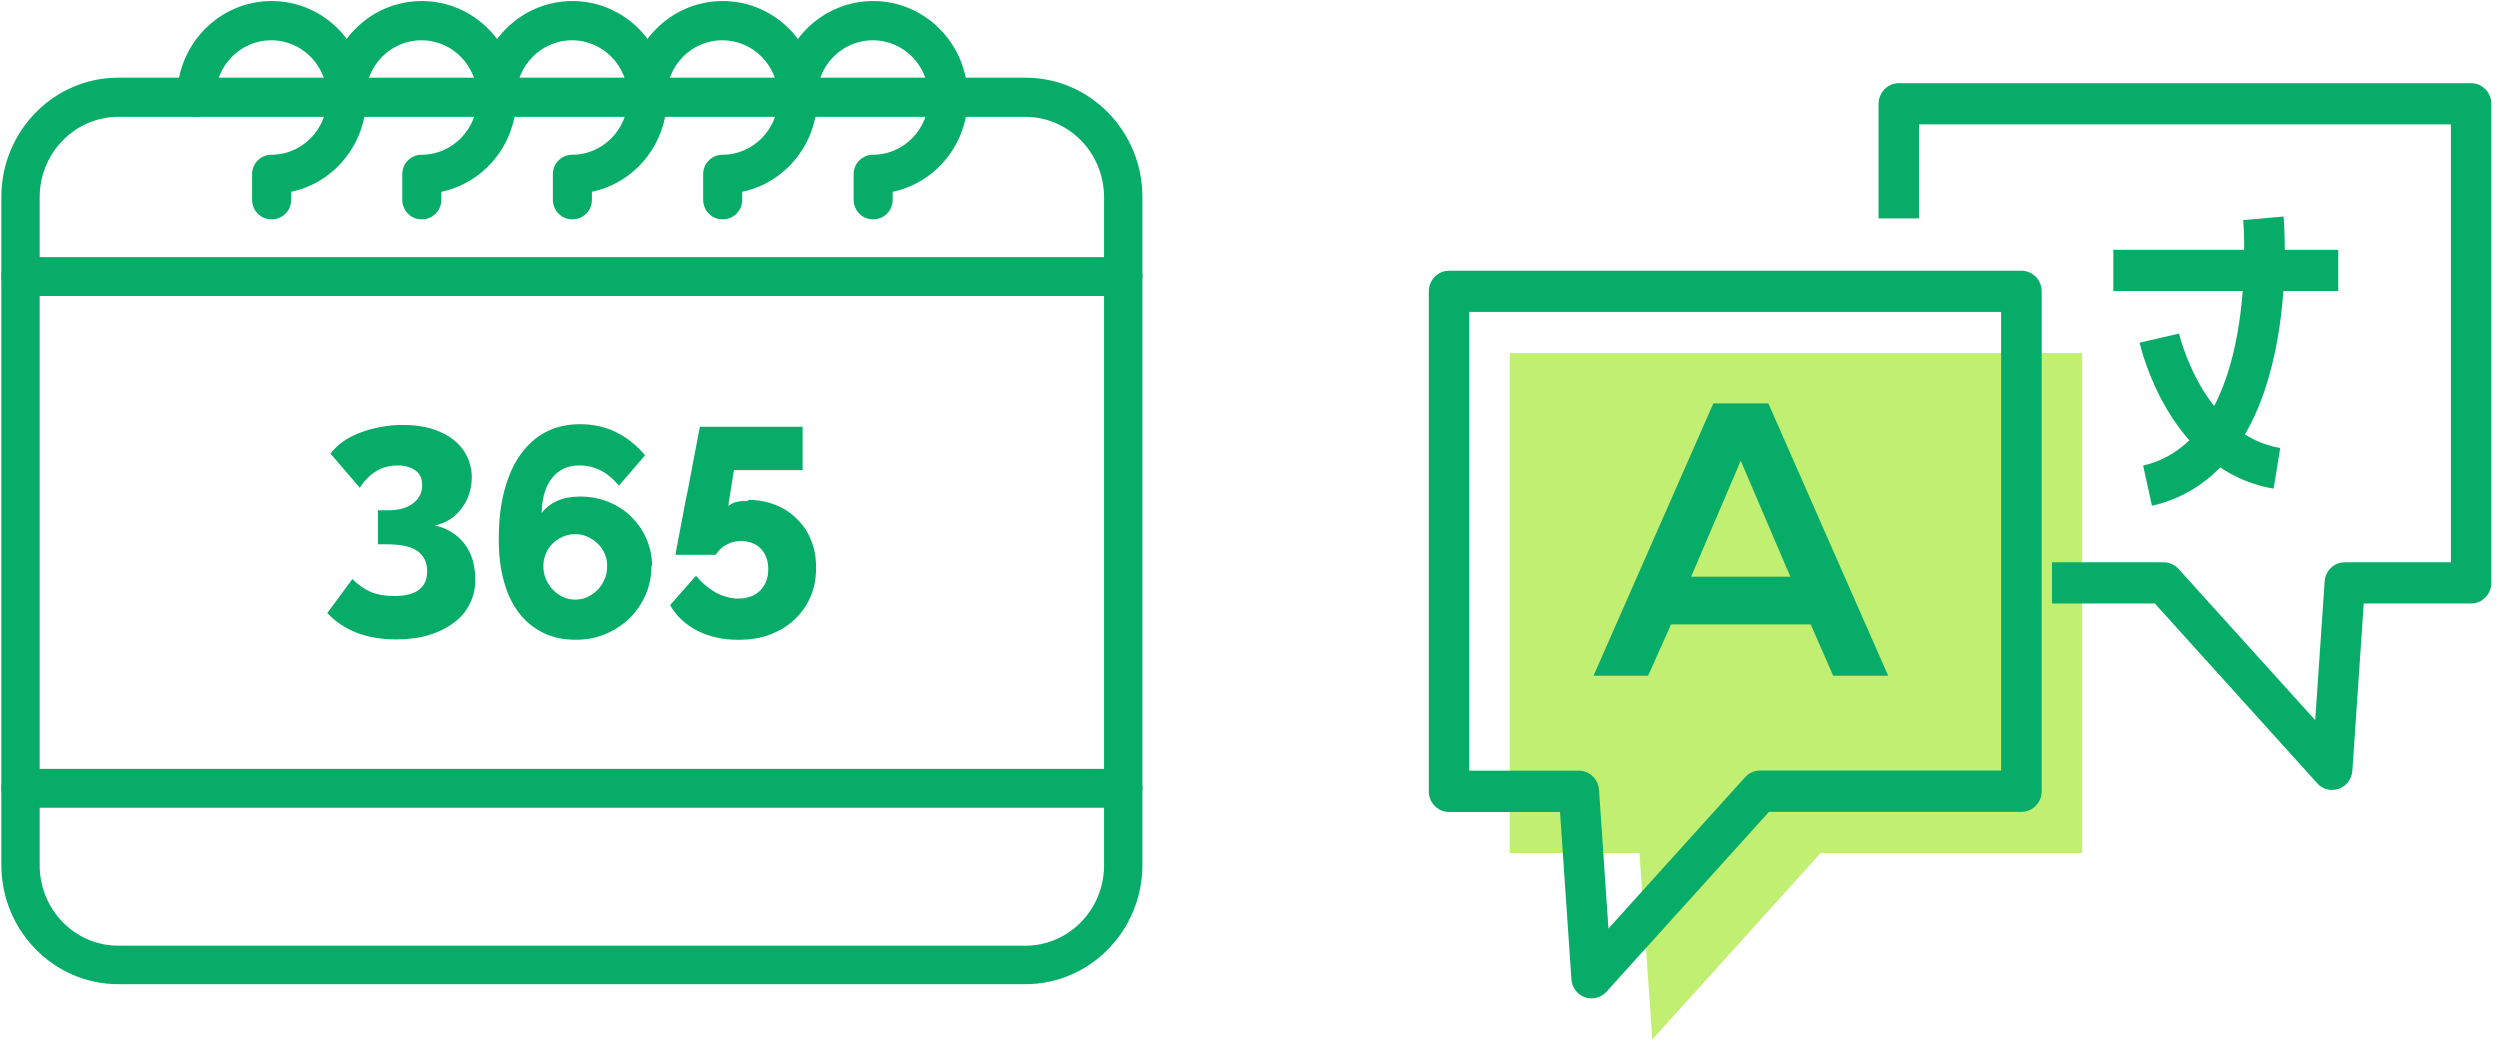 <svg width="248" height="104" viewBox="0 0 248 104" fill="none" xmlns="http://www.w3.org/2000/svg">
<path d="M43.112 52.128C43.709 52.236 44.272 52.451 44.764 52.774C45.256 53.061 45.677 53.456 46.064 53.922C46.415 54.389 46.696 54.927 46.872 55.501C47.048 56.111 47.153 56.756 47.153 57.438C47.153 58.371 46.977 59.196 46.591 59.914C46.239 60.631 45.712 61.277 45.01 61.779C44.342 62.282 43.499 62.712 42.55 62.999C41.601 63.286 40.512 63.43 39.317 63.43C36.401 63.43 34.116 62.569 32.465 60.81L34.96 57.438C35.487 57.976 36.084 58.407 36.717 58.694C37.384 58.981 38.157 59.124 39.106 59.124C41.285 59.124 42.374 58.299 42.374 56.685C42.374 55.788 42.058 55.142 41.425 54.675C40.793 54.209 39.774 53.994 38.368 53.994H37.49V50.621H38.439C39.528 50.621 40.371 50.406 40.969 49.94C41.566 49.473 41.882 48.899 41.882 48.146C41.882 47.5 41.671 46.998 41.215 46.675C40.758 46.352 40.196 46.173 39.458 46.173C38.684 46.173 37.947 46.352 37.314 46.747C36.682 47.141 36.119 47.679 35.698 48.397L32.781 44.989C33.097 44.594 33.484 44.199 33.976 43.84C34.468 43.482 35.03 43.195 35.663 42.944C36.295 42.693 36.963 42.513 37.701 42.37C38.438 42.226 39.176 42.154 39.95 42.154C40.969 42.154 41.917 42.262 42.761 42.513C43.604 42.764 44.342 43.123 44.939 43.589C45.537 44.056 45.993 44.594 46.31 45.24C46.626 45.886 46.802 46.603 46.802 47.356C46.802 47.931 46.696 48.505 46.521 49.043C46.345 49.581 46.099 50.047 45.748 50.478C45.431 50.908 45.045 51.267 44.588 51.554C44.131 51.841 43.639 52.021 43.112 52.128Z" fill="#07AC68"/>
<path d="M64.622 56.108C64.622 57.113 64.446 58.081 64.059 58.978C63.673 59.875 63.146 60.629 62.478 61.31C61.81 61.956 61.002 62.494 60.089 62.889C59.175 63.284 58.156 63.463 57.102 63.463C55.907 63.463 54.853 63.248 53.904 62.781C52.955 62.315 52.147 61.669 51.515 60.844C50.847 59.983 50.355 58.978 50.004 57.723C49.652 56.503 49.477 55.104 49.477 53.525C49.477 51.695 49.652 50.081 50.039 48.646C50.425 47.211 50.952 46.027 51.655 45.058C52.358 44.089 53.201 43.336 54.185 42.834C55.169 42.331 56.294 42.08 57.559 42.08C58.824 42.08 60.018 42.331 61.108 42.869C62.197 43.407 63.146 44.161 63.989 45.166L61.389 48.179C60.897 47.569 60.335 47.067 59.667 46.708C58.999 46.349 58.261 46.17 57.488 46.17C56.364 46.17 55.45 46.565 54.783 47.39C54.115 48.215 53.764 49.399 53.728 50.906C54.115 50.368 54.642 49.973 55.275 49.686C55.907 49.399 56.68 49.256 57.523 49.256C58.542 49.256 59.491 49.435 60.37 49.794C61.248 50.153 61.986 50.619 62.619 51.265C63.251 51.875 63.743 52.592 64.13 53.453C64.481 54.278 64.692 55.211 64.692 56.18L64.622 56.108ZM57.067 59.481C57.488 59.481 57.91 59.409 58.261 59.23C58.648 59.05 58.999 58.799 59.281 58.512C59.562 58.225 59.808 57.866 59.983 57.436C60.159 57.041 60.229 56.61 60.229 56.144C60.229 55.678 60.159 55.283 59.983 54.924C59.808 54.529 59.597 54.207 59.281 53.92C58.999 53.633 58.648 53.417 58.261 53.238C57.875 53.059 57.488 52.987 57.067 52.987C56.645 52.987 56.223 53.059 55.837 53.238C55.45 53.417 55.099 53.633 54.818 53.92C54.537 54.207 54.291 54.529 54.15 54.924C53.974 55.319 53.904 55.714 53.904 56.144C53.904 56.61 53.974 57.041 54.15 57.436C54.326 57.83 54.537 58.189 54.853 58.512C55.134 58.799 55.485 59.05 55.872 59.23C56.258 59.409 56.645 59.481 57.067 59.481Z" fill="#07AC68"/>
<path d="M74.207 49.582C75.191 49.582 76.105 49.762 76.913 50.084C77.756 50.407 78.459 50.874 79.056 51.484C79.654 52.058 80.146 52.775 80.462 53.6C80.814 54.426 80.954 55.323 80.954 56.327C80.954 57.404 80.778 58.336 80.392 59.233C80.005 60.094 79.478 60.848 78.775 61.493C78.108 62.139 77.264 62.606 76.351 62.965C75.402 63.323 74.383 63.467 73.223 63.467C71.712 63.467 70.377 63.18 69.182 62.57C67.988 61.96 67.074 61.099 66.477 60.023L69.042 57.116C69.604 57.798 70.237 58.336 70.974 58.767C71.712 59.161 72.485 59.377 73.223 59.377C74.137 59.377 74.84 59.126 75.402 58.587C75.929 58.049 76.21 57.368 76.21 56.471C76.21 55.574 75.964 54.964 75.472 54.426C74.98 53.923 74.313 53.672 73.504 53.672C72.977 53.672 72.521 53.78 72.064 54.031C71.607 54.282 71.255 54.605 71.01 55.036H67.004C67.004 55.036 67.039 54.82 67.109 54.426C67.179 54.031 67.285 53.565 67.39 52.955C67.496 52.345 67.636 51.663 67.777 50.91C67.917 50.156 68.058 49.367 68.234 48.614C68.585 46.784 68.972 44.667 69.428 42.335H79.619V46.64H72.802L72.239 50.192C72.239 50.192 72.591 49.941 72.907 49.833C73.258 49.726 73.68 49.69 74.242 49.69L74.207 49.582Z" fill="#07AC68"/>
<path d="M2.035 29.027H111.424C112.283 29.027 112.99 28.296 112.99 27.435C112.99 26.581 112.325 25.844 111.424 25.844H2.035C1.175 25.844 0.469 26.575 0.469 27.435C0.469 28.29 1.133 29.027 2.035 29.027Z" fill="#07AC68" stroke="#07AC68" stroke-width="0.672"/>
<path d="M11.733 97.294H101.725C107.925 97.294 112.99 92.151 112.99 85.8V19.535C112.99 13.222 107.962 8.041 101.725 8.041H11.733C5.533 8.041 0.469 13.184 0.469 19.535V85.8C0.469 92.114 5.496 97.294 11.733 97.294ZM3.6 19.571C3.6 14.978 7.252 11.26 11.733 11.26H101.725C106.207 11.26 109.858 14.978 109.858 19.571V85.836C109.858 90.429 106.207 94.147 101.725 94.147H11.733C7.252 94.147 3.6 90.429 3.6 85.836V19.571Z" fill="#07AC68" stroke="#07AC68" stroke-width="0.672"/>
<path d="M25.344 19.827C25.344 20.681 26.009 21.419 26.91 21.419H26.98C27.834 21.419 28.546 20.73 28.546 19.827V18.75C32.789 17.993 35.996 14.22 35.996 9.674C35.996 4.58 31.951 0.44 26.945 0.44C21.939 0.44 17.895 4.58 17.895 9.674C17.895 10.535 18.601 11.266 19.46 11.266C20.314 11.266 21.026 10.577 21.026 9.674C21.026 6.337 23.658 3.66 26.91 3.66C30.162 3.66 32.794 6.337 32.794 9.674C32.794 13.011 30.162 15.688 26.91 15.688C26.056 15.688 25.344 16.377 25.344 17.28V19.827Z" fill="#07AC68" stroke="#07AC68" stroke-width="0.672"/>
<path d="M40.242 19.827C40.242 20.681 40.907 21.419 41.808 21.419H41.879C42.732 21.419 43.444 20.73 43.444 19.827V18.75C47.688 17.993 50.894 14.22 50.894 9.674C50.894 4.58 46.85 0.44 41.843 0.44C36.837 0.44 32.793 4.58 32.793 9.674C32.793 10.535 33.499 11.266 34.359 11.266C35.212 11.266 35.925 10.577 35.925 9.674C35.925 6.337 38.557 3.66 41.808 3.66C45.06 3.66 47.692 6.337 47.692 9.674C47.692 13.011 45.06 15.688 41.808 15.688C40.955 15.688 40.242 16.377 40.242 17.28V19.827Z" fill="#07AC68" stroke="#07AC68" stroke-width="0.672"/>
<path d="M55.18 19.827C55.18 20.681 55.845 21.419 56.746 21.419H56.816C57.67 21.419 58.382 20.73 58.382 19.827V18.75C62.625 17.993 65.832 14.22 65.832 9.674C65.832 4.58 61.787 0.44 56.781 0.44C51.775 0.44 47.73 4.58 47.73 9.674C47.73 10.535 48.437 11.266 49.296 11.266C50.15 11.266 50.862 10.577 50.862 9.674C50.862 6.337 53.494 3.66 56.746 3.66C59.997 3.66 62.63 6.337 62.63 9.674C62.63 13.011 59.997 15.688 56.746 15.688C55.892 15.688 55.18 16.377 55.18 17.28V19.827Z" fill="#07AC68" stroke="#07AC68" stroke-width="0.672"/>
<path d="M70.09 19.827C70.09 20.681 70.755 21.419 71.656 21.419H71.726C72.58 21.419 73.292 20.73 73.292 19.827V18.75C77.535 17.993 80.742 14.22 80.742 9.674C80.742 4.58 76.697 0.44 71.691 0.44C66.685 0.44 62.641 4.58 62.641 9.674C62.641 10.535 63.347 11.266 64.206 11.266C65.06 11.266 65.772 10.577 65.772 9.674C65.772 6.337 68.404 3.66 71.656 3.66C74.908 3.66 77.54 6.337 77.54 9.674C77.54 13.011 74.908 15.688 71.656 15.688C70.802 15.688 70.09 16.377 70.09 17.28V19.827Z" fill="#07AC68" stroke="#07AC68" stroke-width="0.672"/>
<path d="M85.016 19.827C85.016 20.681 85.681 21.419 86.582 21.419H86.652C87.506 21.419 88.218 20.73 88.218 19.827V18.75C92.461 17.993 95.668 14.22 95.668 9.674C95.668 4.58 91.623 0.44 86.617 0.44C81.611 0.44 77.566 4.58 77.566 9.674C77.566 10.535 78.272 11.266 79.132 11.266C79.986 11.266 80.698 10.577 80.698 9.674C80.698 6.337 83.33 3.66 86.582 3.66C89.833 3.66 92.466 6.337 92.466 9.674C92.466 13.011 89.833 15.688 86.582 15.688C85.728 15.688 85.016 16.377 85.016 17.28V19.827Z" fill="#07AC68" stroke="#07AC68" stroke-width="0.672"/>
<path d="M2.035 79.789H111.424C112.283 79.789 112.99 79.058 112.99 78.197C112.99 77.343 112.325 76.605 111.424 76.605H2.035C1.175 76.605 0.469 77.337 0.469 78.197C0.469 79.051 1.133 79.789 2.035 79.789Z" fill="#07AC68" stroke="#07AC68" stroke-width="0.672"/>
<g clip-path="url(#clip0_9954_6797)">
<path d="M206.548 35.025H149.762V84.618H162.634L163.907 103.119L180.61 84.618H206.548V35.025Z" fill="#C1EF71"/>
<path d="M231.35 78.365C230.797 78.365 230.257 78.133 229.873 77.705L213.758 59.865H203.563V55.778H214.634C215.199 55.778 215.727 56.023 216.111 56.438L229.669 71.44L230.605 57.674C230.677 56.598 231.554 55.778 232.611 55.778H243.13V12.34H190.366V21.664H186.355V10.296C186.355 9.171 187.256 8.253 188.361 8.253H245.135C246.24 8.253 247.14 9.171 247.14 10.296V57.821C247.14 58.947 246.24 59.865 245.135 59.865H234.484L233.355 76.457C233.295 77.276 232.779 77.974 232.022 78.243C231.806 78.317 231.578 78.353 231.362 78.353L231.35 78.365Z" fill="#07AC68"/>
<path d="M157.877 99.037C157.649 99.037 157.433 99 157.217 98.927C156.46 98.658 155.932 97.96 155.884 97.14L154.755 80.548H143.744C142.639 80.548 141.738 79.63 141.738 78.505V28.9C141.738 27.774 142.639 26.856 143.744 26.856H200.53C201.635 26.856 202.535 27.774 202.535 28.9V78.493C202.535 79.618 201.635 80.536 200.53 80.536H175.481L159.366 98.376C158.982 98.804 158.441 99.037 157.889 99.037H157.877ZM145.749 76.449H156.616C157.673 76.449 158.55 77.281 158.622 78.346L159.558 92.111L173.115 77.098C173.5 76.682 174.028 76.437 174.592 76.437H198.512V30.943H145.749V76.449Z" fill="#07AC68"/>
<path d="M179.621 61.942H165.763L163.494 67.032H158.078L169.966 40.015H175.418L187.306 67.032H181.854L179.621 61.942ZM172.68 45.704L167.757 57.206H177.603L172.68 45.704Z" fill="#07AC68"/>
<path d="M231.956 24.781H209.645V28.868H231.956V24.781Z" fill="#07AC68"/>
<path d="M213.474 50.172L212.598 46.183C224.269 43.503 222.552 22.054 222.528 21.833L226.527 21.479C226.623 22.506 228.532 46.721 213.474 50.172Z" fill="#07AC68"/>
<path d="M225.539 48.47C215.2 46.72 212.366 34.508 212.246 33.994L216.161 33.089C216.185 33.187 218.538 43.147 226.199 44.444L225.539 48.482V48.47Z" fill="#07AC68"/>
</g>
<defs>
<clipPath id="clip0_9954_6797">
<rect width="105.407" height="94.866" fill="white" transform="translate(141.738 8.253)"/>
</clipPath>
</defs>
</svg>

